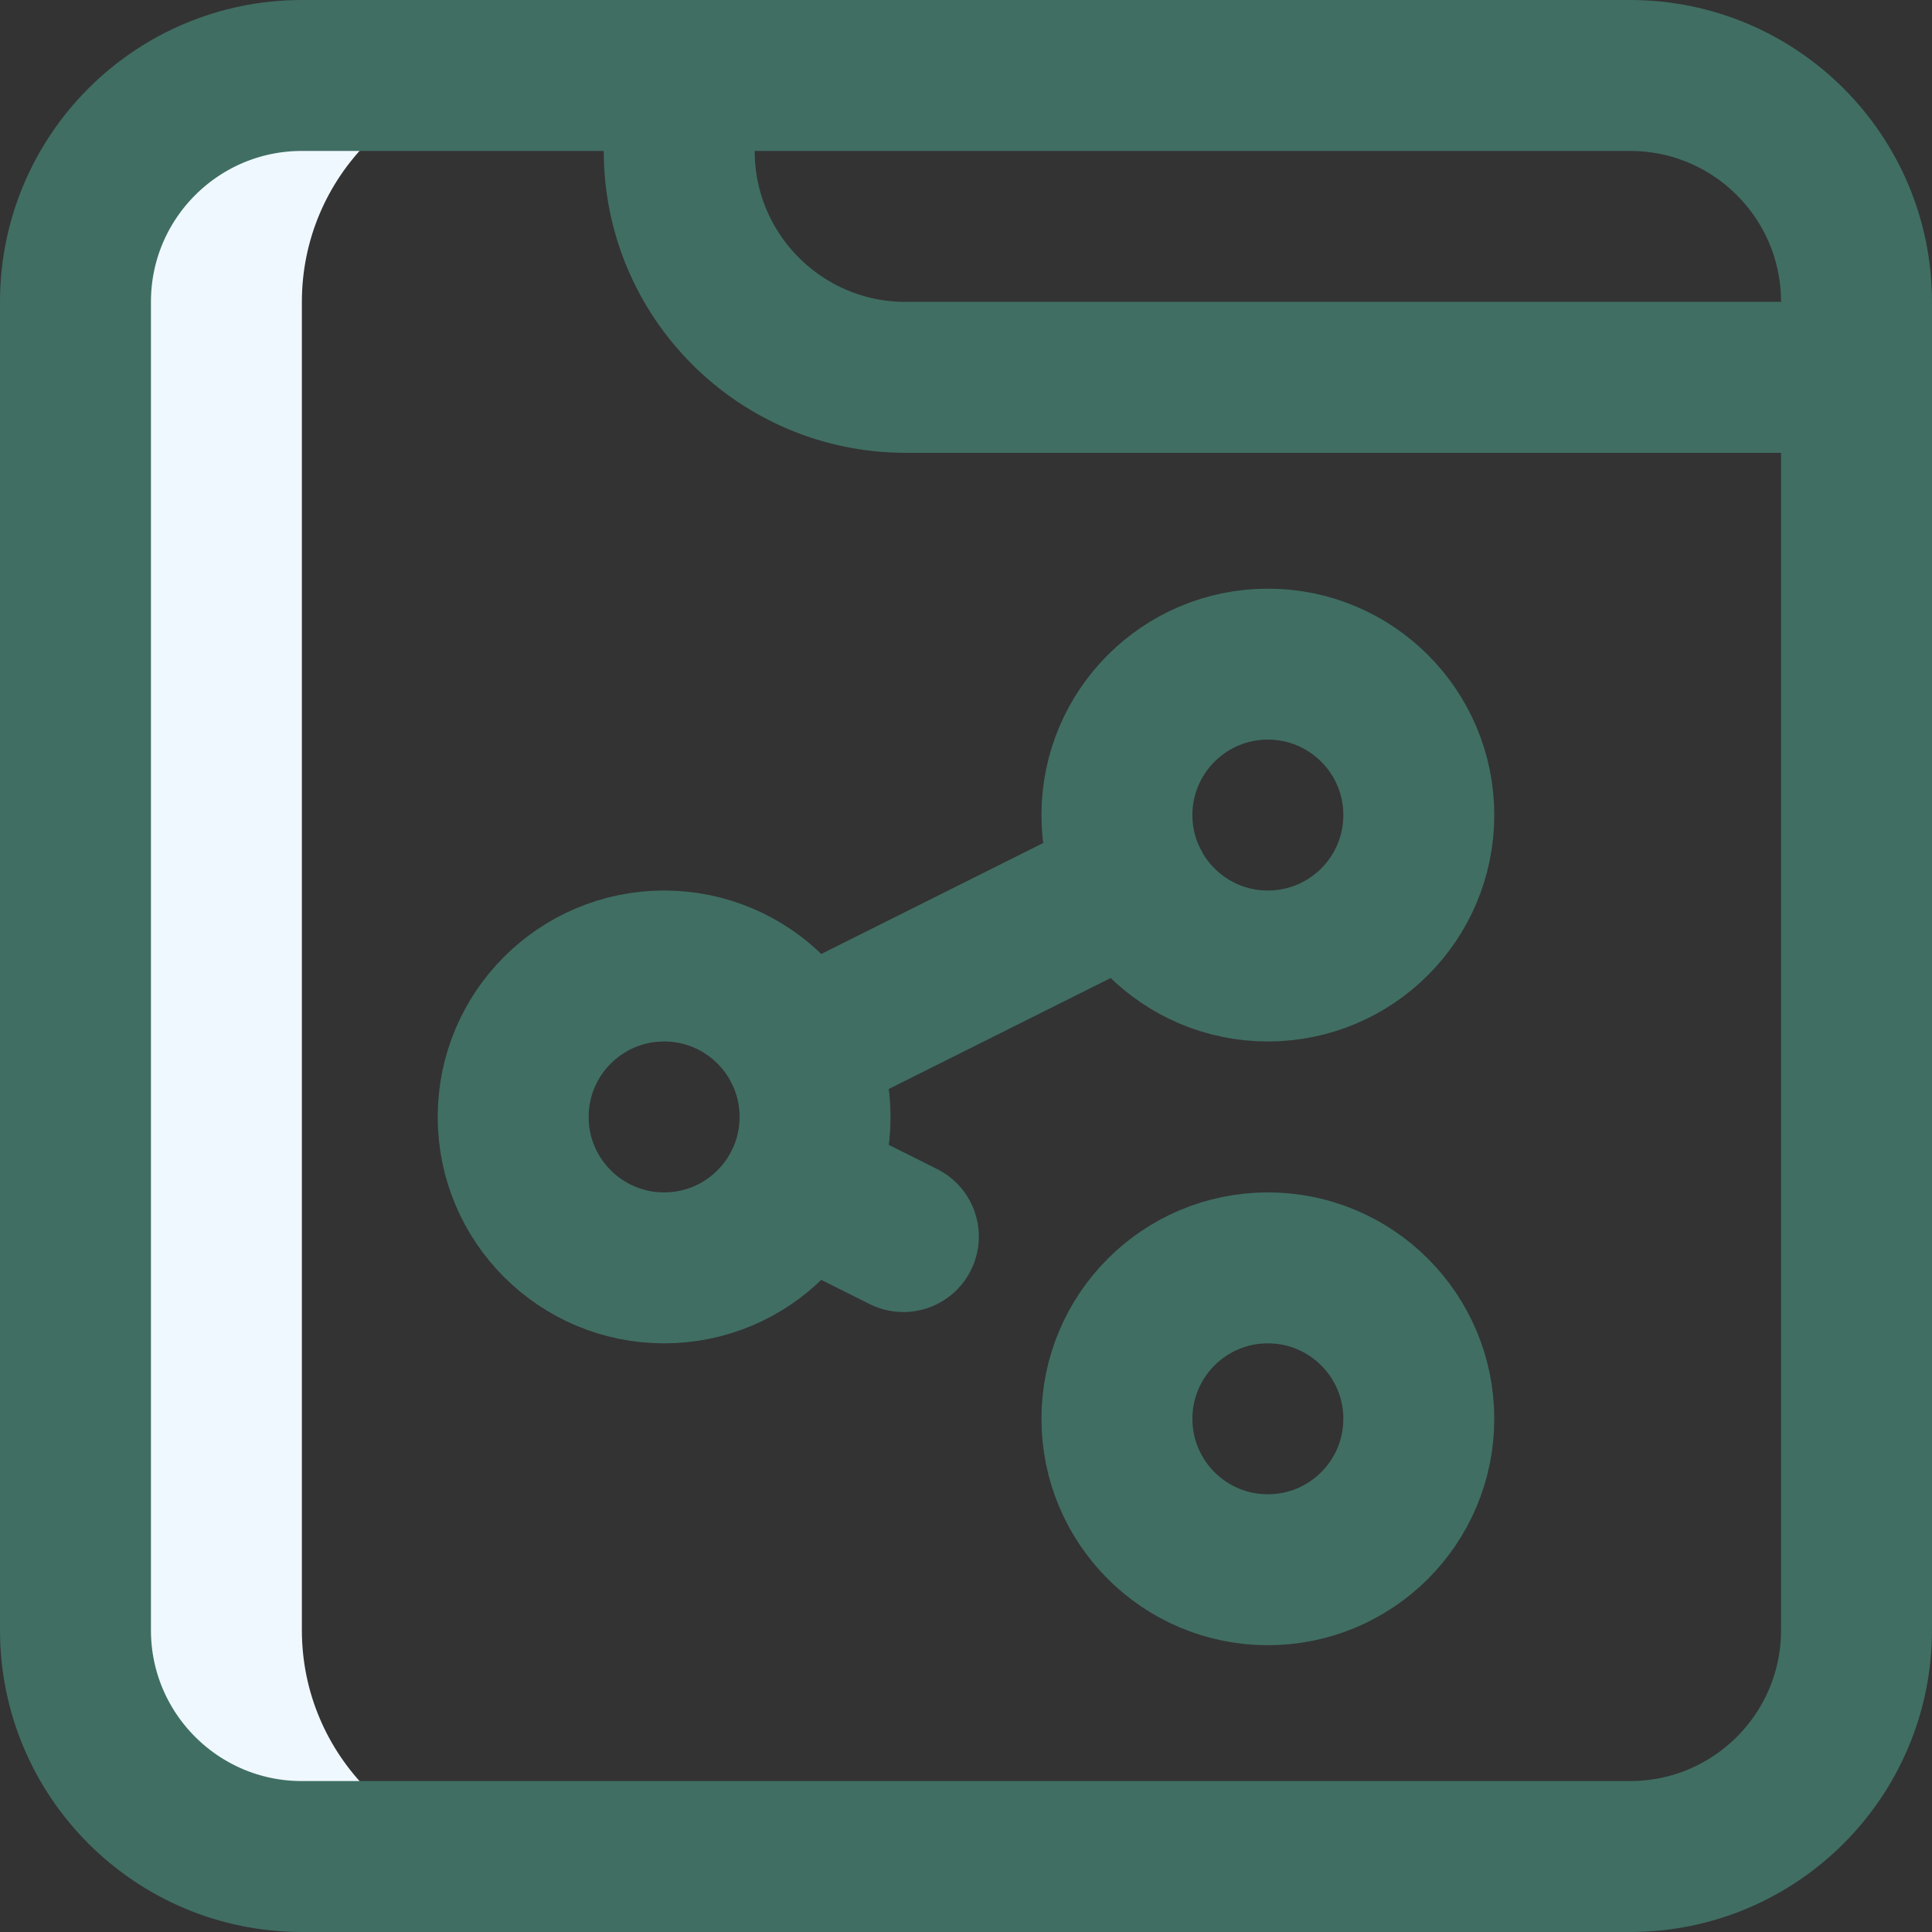 <svg xmlns="http://www.w3.org/2000/svg" version="1.1" xmlns:xlink="http://www.w3.org/1999/xlink" width="100" height="100" x="0" y="0" viewBox="0 0 512.004 512.004" style="enable-background:new 0 0 512 512" xml:space="preserve" class=""><rect x="0" y="0" width="512.004" height="512.004" fill="#333333" stroke="none"/><g><path d="M80 432.002v-352c0-33.137 26.863-60 60-60H80c-33.137 0-60 26.863-60 60v352c0 33.137 26.863 60 60 60h60c-33.137 0-60-26.863-60-60z" style="" fill="#f0f8ff" data-original="#cee1f2" class="" opacity="1"/><path d="M432 492.002H80c-33.137 0-60-26.863-60-60v-352c0-33.137 26.863-60 60-60h352c33.137 0 60 26.863 60 60v352c0 33.137-26.863 60-60 60z" style="stroke-width:40;stroke-linecap:round;stroke-linejoin:round;stroke-miterlimit:10;" fill="none" stroke="#406e63" stroke-width="40" stroke-linecap="round" stroke-linejoin="round" stroke-miterlimit="10" data-original="#0023c4" opacity="1" class=""/><path d="M492.004 100.002H240c-33.137 0-60-26.863-60-60v-20" style="stroke-width:40;stroke-linecap:round;stroke-linejoin:round;stroke-miterlimit:10;" fill="none" stroke="#406e63" stroke-width="40" stroke-linecap="round" stroke-linejoin="round" stroke-miterlimit="10" data-original="#0023c4" opacity="1" class=""/><circle cx="176" cy="296.002" r="40" style="stroke-width:40;stroke-linecap:round;stroke-linejoin:round;stroke-miterlimit:10;" fill="none" stroke="#406e63" stroke-width="40" stroke-linecap="round" stroke-linejoin="round" stroke-miterlimit="10" data-original="#0023c4" opacity="1" class=""/><circle cx="336" cy="376.002" r="40" style="stroke-width:40;stroke-linecap:round;stroke-linejoin:round;stroke-miterlimit:10;" fill="none" stroke="#406e63" stroke-width="40" stroke-linecap="round" stroke-linejoin="round" stroke-miterlimit="10" data-original="#ff5cf4" opacity="1"/><circle cx="336" cy="216.002" r="40" style="stroke-width:40;stroke-linecap:round;stroke-linejoin:round;stroke-miterlimit:10;" fill="none" stroke="#406e63" stroke-width="40" stroke-linecap="round" stroke-linejoin="round" stroke-miterlimit="10" data-original="#0023c4" opacity="1" class=""/><path d="m300.215 233.894-88.43 44.215M211.785 313.894l27.621 13.811" style="stroke-width:40;stroke-linecap:round;stroke-linejoin:round;stroke-miterlimit:10;" fill="none" stroke="#406e63" stroke-width="40" stroke-linecap="round" stroke-linejoin="round" stroke-miterlimit="10" data-original="#0023c4" opacity="1" class=""/></g></svg>